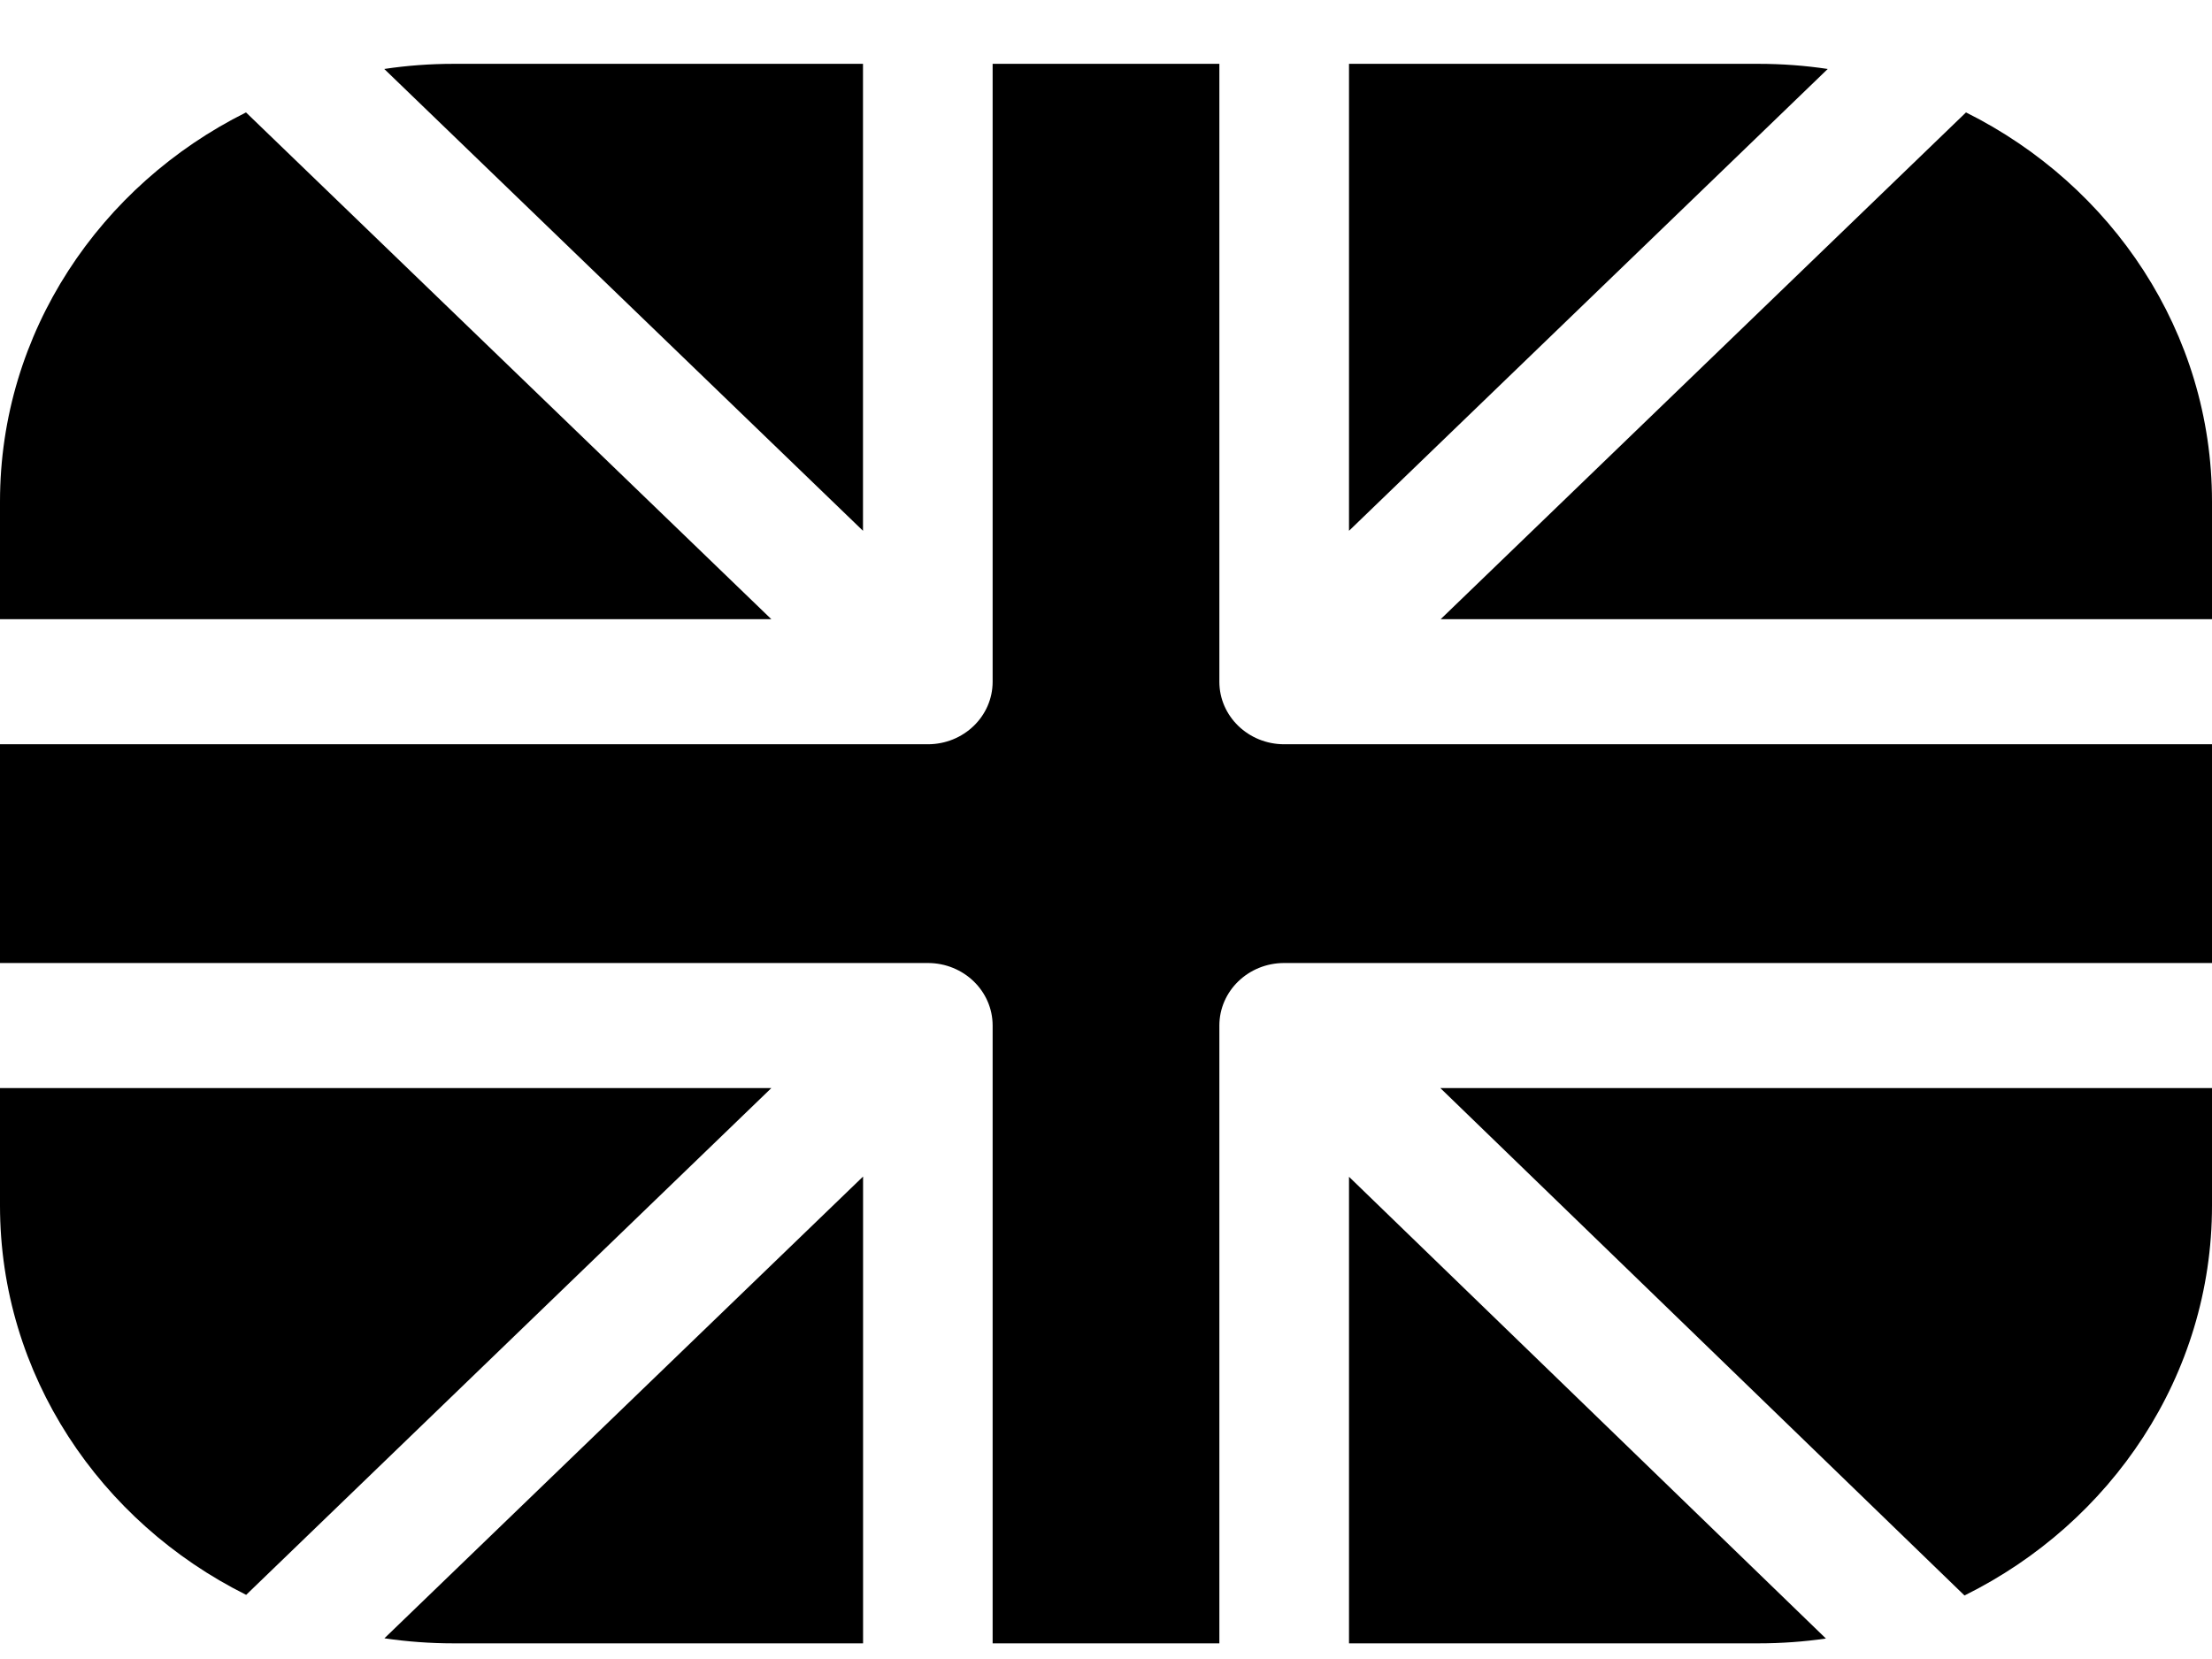 <svg width="28" height="21" viewBox="0 0 28 21" fill="none" xmlns="http://www.w3.org/2000/svg">
<path d="M15.435 8.63V0.808H12.565V8.63C12.565 9.067 12.198 9.421 11.745 9.421H0V12.19H11.745C12.198 12.19 12.565 12.544 12.565 12.982V20.802H15.435V12.982C15.435 12.544 15.802 12.19 16.255 12.19H28V9.421H16.255C15.803 9.421 15.435 9.067 15.435 8.63Z" fill="black"/>
<path d="M22.258 0.808H17.076V6.719L23.136 0.873C22.85 0.83 22.556 0.808 22.258 0.808Z" fill="black"/>
<path d="M24.886 1.423L18.236 7.838H28V6.348C28 4.206 26.734 2.344 24.886 1.423Z" fill="black"/>
<path d="M24.867 20.196C26.725 19.277 28 17.41 28 15.261V13.773H18.232L24.867 20.196Z" fill="black"/>
<path d="M10.924 0.808H5.742C5.443 0.808 5.15 0.83 4.864 0.873L10.924 6.719V0.808Z" fill="black"/>
<path d="M17.076 20.802H22.258C22.549 20.802 22.834 20.781 23.113 20.741L17.076 14.896V20.802Z" fill="black"/>
<path d="M3.114 1.423C1.267 2.344 0 4.206 0 6.348V7.838H9.764L3.114 1.423Z" fill="black"/>
<path d="M0 13.773V15.261C0 17.404 1.267 19.266 3.116 20.188L9.764 13.773H0Z" fill="black"/>
<path d="M5.742 20.802H6.594H10.925V14.893L4.866 20.738C5.152 20.78 5.444 20.802 5.742 20.802Z" fill="black"/>
</svg>
